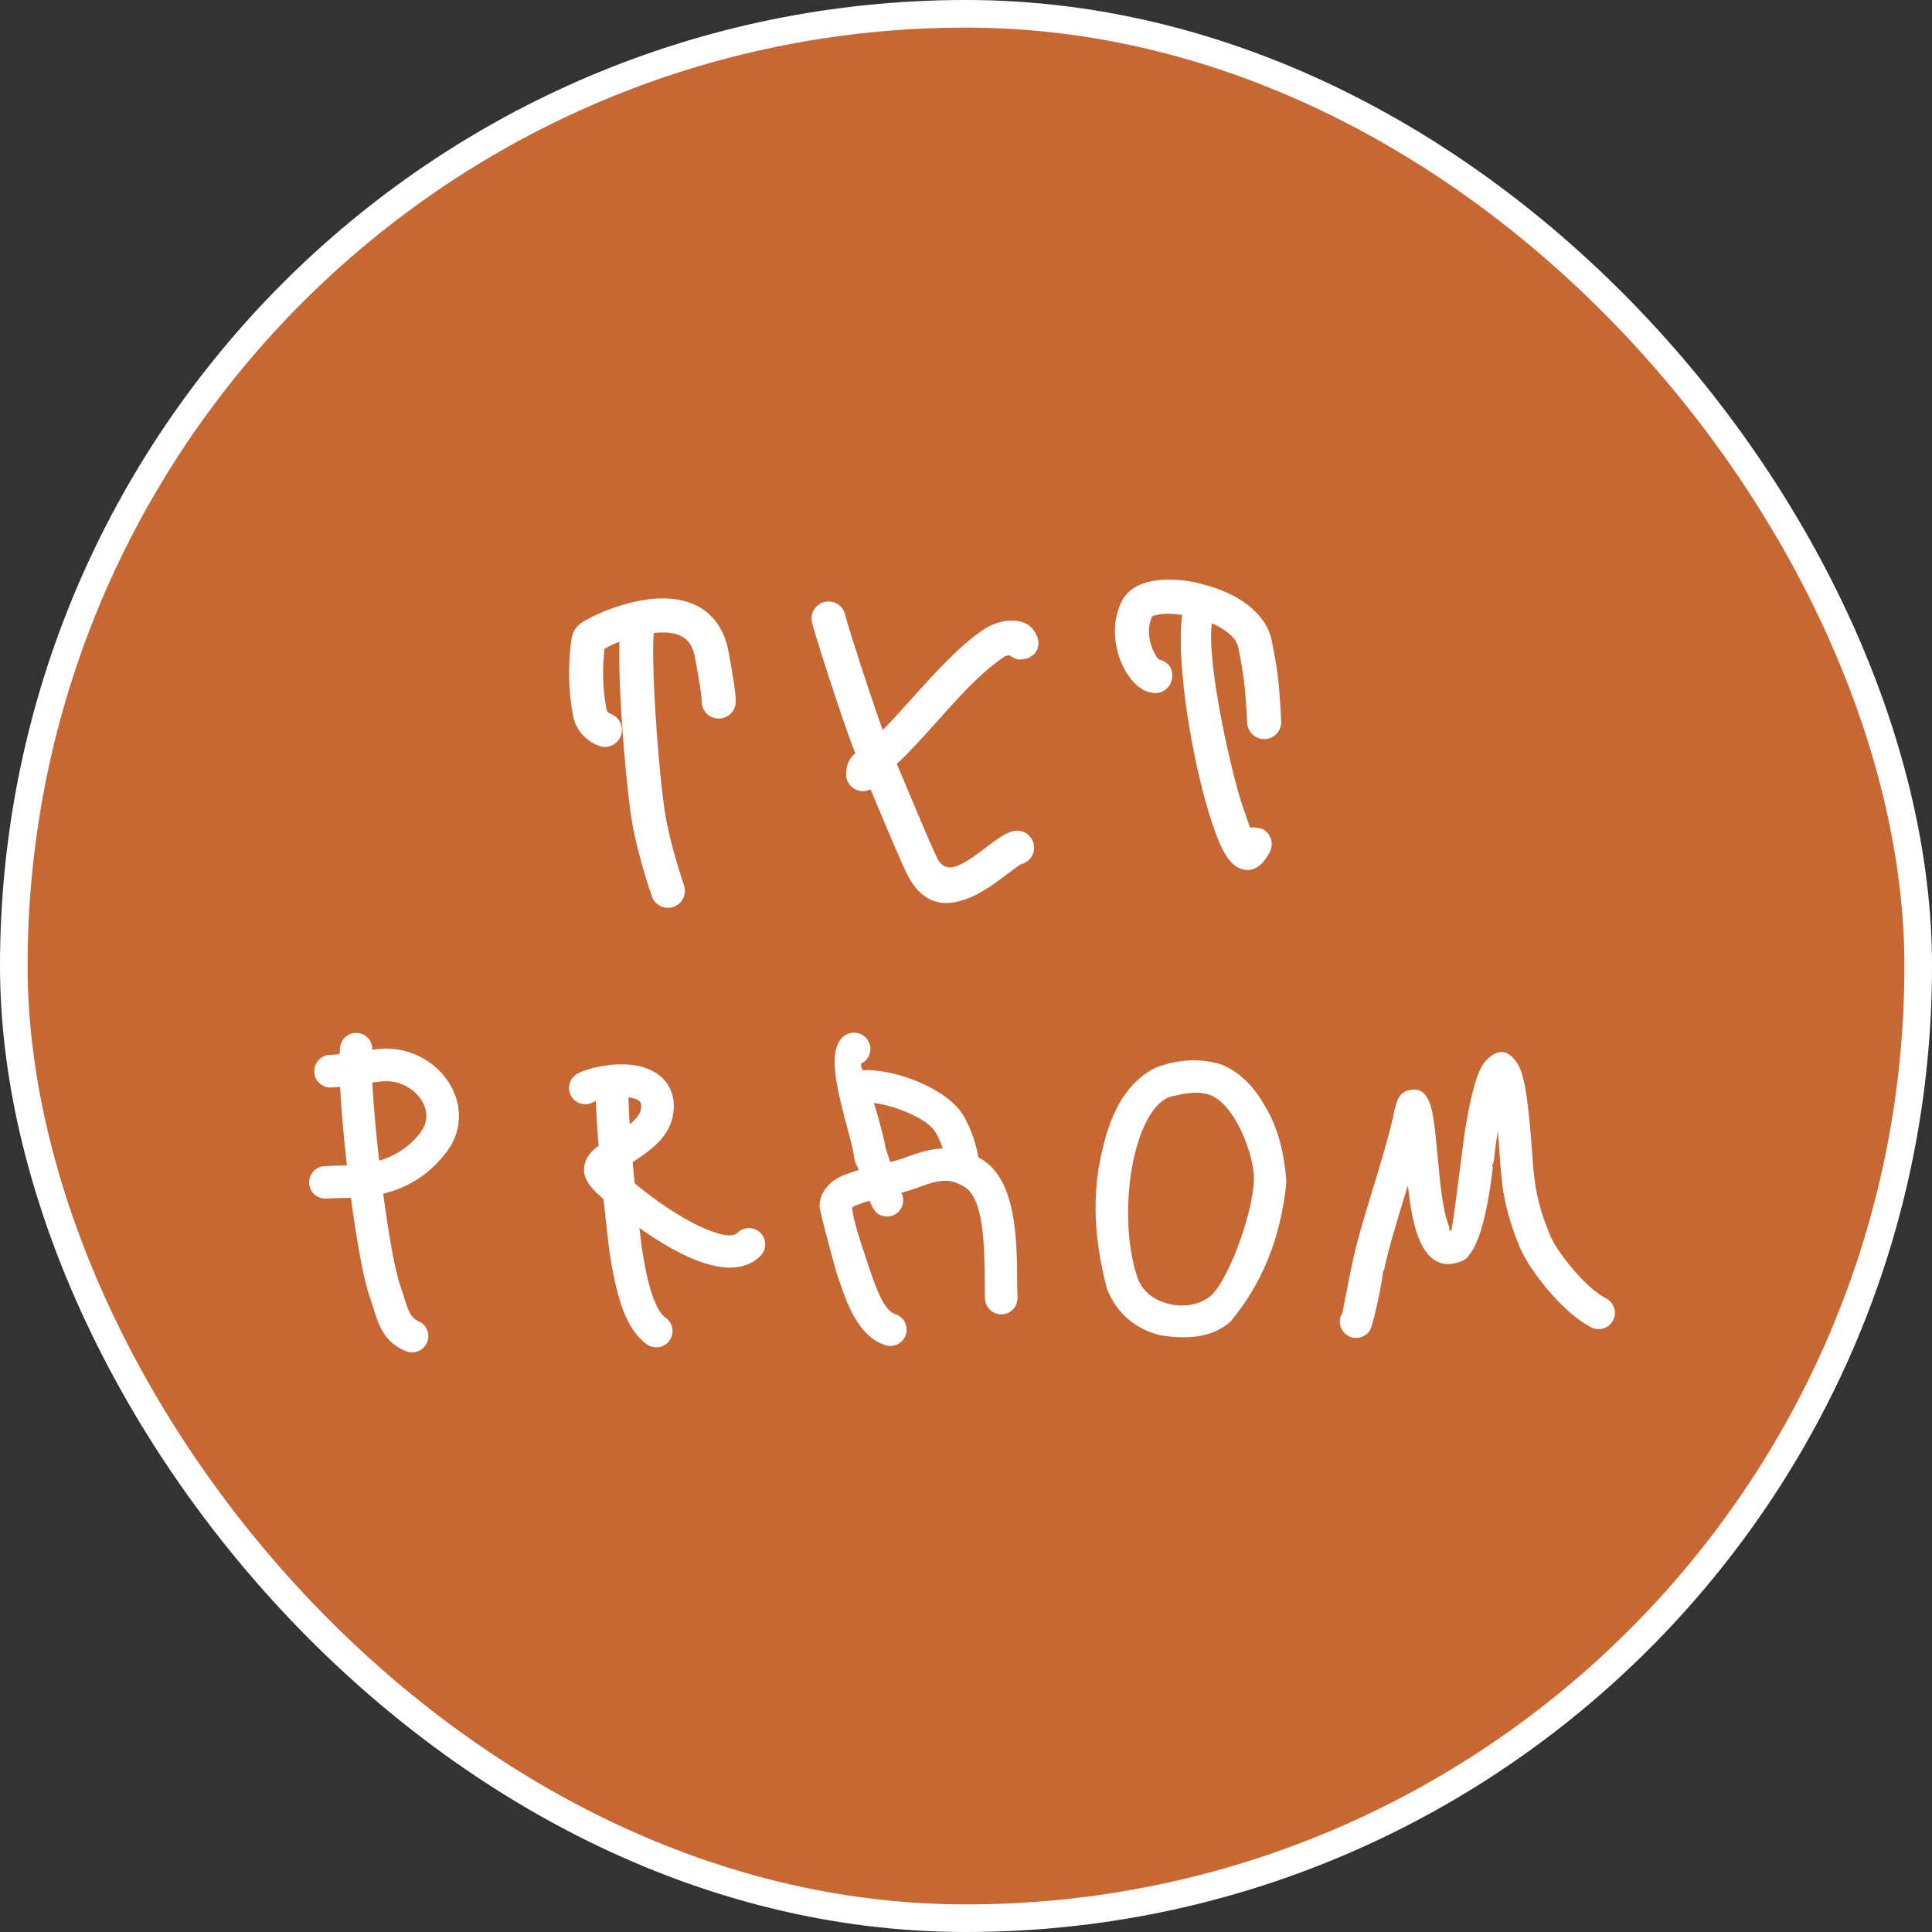 <svg width="70" height="70" viewBox="0 0 70 70" fill="none" xmlns="http://www.w3.org/2000/svg">
<rect x="0" y="0" width="70" height="70" fill="#333333" stroke="none"/>
<rect x="0.5" y="0.5" width="69" height="69" rx="34.5" fill="#C76734"/>
<path d="M26.445 23.883L26.416 23.722C26.415 23.706 26.412 23.691 26.41 23.675H26.409C26.346 23.296 26.229 22.979 26.069 22.716C25.747 22.186 25.279 21.897 24.753 21.765C24.284 21.648 23.776 21.664 23.3 21.742C23.218 21.755 23.136 21.772 23.055 21.789C23.054 21.79 23.053 21.79 23.051 21.79C22.367 21.936 21.755 22.198 21.517 22.316C21.483 22.329 21.45 22.345 21.418 22.365L21.418 22.366C21.386 22.386 21.361 22.399 21.337 22.411C21.045 22.561 20.762 22.706 20.698 23.208C20.642 23.643 20.613 24.069 20.619 24.499C20.618 24.517 20.617 24.535 20.618 24.554H20.62C20.629 25.01 20.675 25.468 20.765 25.943C20.814 26.202 20.935 26.427 21.094 26.608C21.264 26.8 21.481 26.943 21.706 27.025C22.026 27.141 22.38 26.976 22.495 26.656C22.611 26.335 22.446 25.982 22.126 25.865C22.086 25.851 22.047 25.826 22.017 25.792C21.998 25.769 21.983 25.743 21.978 25.716C21.899 25.301 21.859 24.911 21.852 24.53L21.854 24.53C21.854 24.513 21.853 24.496 21.851 24.479C21.848 24.155 21.866 23.834 21.903 23.505C21.96 23.476 22.017 23.446 22.062 23.418L22.062 23.417L22.064 23.416L22.065 23.418L22.091 23.402C22.15 23.371 22.275 23.315 22.443 23.25C22.427 23.822 22.443 24.534 22.482 25.288C22.572 27.052 22.772 29.072 22.907 29.828C22.982 30.242 23.08 30.662 23.187 31.061C23.319 31.554 23.473 32.049 23.614 32.471C23.722 32.794 24.072 32.968 24.394 32.86C24.717 32.752 24.891 32.402 24.783 32.079C24.656 31.699 24.512 31.237 24.38 30.743C24.275 30.352 24.183 29.962 24.12 29.61C23.992 28.898 23.801 26.949 23.713 25.225C23.666 24.296 23.649 23.45 23.686 22.935C23.954 22.905 24.221 22.905 24.453 22.963C24.685 23.021 24.887 23.141 25.016 23.354C25.095 23.484 25.155 23.655 25.191 23.873L25.19 23.874C25.192 23.892 25.196 23.908 25.2 23.925L25.232 24.1C25.299 24.471 25.422 25.155 25.422 25.416C25.422 25.758 25.699 26.034 26.04 26.034C26.381 26.034 26.659 25.758 26.659 25.416C26.659 25.071 26.52 24.301 26.445 23.883Z" fill="white"/>
<path d="M44.082 22.662C44.489 22.873 44.802 23.146 44.864 23.448C44.961 23.935 45.023 24.276 45.07 24.659C45.119 25.064 45.154 25.509 45.188 26.193C45.206 26.534 45.495 26.795 45.836 26.778C46.176 26.76 46.438 26.47 46.42 26.13C46.382 25.387 46.348 24.915 46.298 24.509C46.246 24.083 46.178 23.72 46.076 23.207C45.933 22.492 45.366 21.939 44.647 21.565C44.386 21.43 44.103 21.324 43.816 21.237C43.795 21.228 43.774 21.227 43.753 21.221C43.558 21.163 43.361 21.108 43.167 21.073C42.649 20.983 42.139 20.974 41.725 21.057C41.238 21.154 40.853 21.383 40.657 21.76C40.499 22.065 40.419 22.388 40.399 22.707C40.367 23.2 40.48 23.685 40.655 24.074C40.836 24.474 41.103 24.799 41.375 24.965C41.394 24.978 41.414 24.99 41.435 25.001L41.435 25L41.439 25.001V25C41.562 25.064 41.69 25.101 41.817 25.11C42.157 25.131 42.45 24.872 42.472 24.532C42.506 23.975 42.006 23.907 41.982 23.889C41.928 23.844 41.854 23.729 41.78 23.566C41.679 23.341 41.613 23.062 41.63 22.785C41.641 22.627 41.679 22.47 41.754 22.326C41.76 22.315 41.84 22.295 41.967 22.269C42.202 22.222 42.508 22.232 42.832 22.278C42.622 23.864 43.097 26.94 43.673 29.014C43.832 29.583 43.995 30.081 44.151 30.461C44.353 30.945 44.583 31.288 44.833 31.422C44.831 31.427 44.904 31.456 44.913 31.459C45.184 31.576 45.439 31.536 45.676 31.323C45.739 31.267 45.806 31.188 45.864 31.105C45.918 31.021 45.965 30.956 46.01 30.867C46.165 30.563 46.044 30.191 45.74 30.036C45.729 30.031 45.439 29.944 45.292 29.993C45.142 29.544 44.991 29.15 44.861 28.686C44.3 26.662 43.745 23.675 43.907 22.589C43.964 22.615 44.027 22.634 44.082 22.662Z" fill="white"/>
<path d="M16.32 39.321C16.156 39.035 15.934 38.781 15.672 38.576C15.167 38.179 14.503 37.946 13.798 38C13.695 38.008 13.591 38.022 13.487 38.034C13.498 37.733 13.287 37.467 12.983 37.428C12.661 37.385 12.365 37.613 12.323 37.935C12.314 38.005 12.309 38.096 12.304 38.19C12.164 38.209 12.047 38.221 11.975 38.221C11.649 38.221 11.384 38.486 11.384 38.813C11.384 39.138 11.649 39.403 11.975 39.403C12.069 39.403 12.187 39.393 12.322 39.377C12.363 40.188 12.452 41.198 12.569 42.226C12.457 42.23 12.35 42.232 12.25 42.233C12.06 42.237 11.891 42.24 11.738 42.254C11.414 42.282 11.174 42.567 11.202 42.89C11.23 43.215 11.515 43.454 11.839 43.426C11.952 43.416 12.101 43.413 12.268 43.41C12.407 43.408 12.557 43.405 12.714 43.399C12.922 44.955 13.177 46.392 13.402 47.008C13.446 47.129 13.481 47.243 13.516 47.355C13.712 47.997 13.904 48.627 14.711 48.956C15.012 49.079 15.355 48.934 15.477 48.633C15.6 48.332 15.455 47.99 15.155 47.868C14.867 47.75 14.755 47.385 14.641 47.013C14.599 46.873 14.555 46.732 14.51 46.607C14.314 46.071 14.081 44.729 13.884 43.249C14.641 43.067 15.449 42.67 16.141 41.789C16.521 41.307 16.662 40.779 16.622 40.272C16.596 39.937 16.489 39.614 16.32 39.321ZM15.214 41.06C14.777 41.615 14.253 41.902 13.738 42.054C13.618 41.007 13.527 39.987 13.489 39.22C13.622 39.204 13.756 39.188 13.885 39.177C14.282 39.146 14.658 39.278 14.943 39.503C15.092 39.62 15.214 39.758 15.3 39.907C15.382 40.048 15.433 40.203 15.445 40.359C15.463 40.587 15.395 40.829 15.214 41.06Z" fill="white"/>
<path d="M27.552 44.669C27.321 44.438 26.947 44.438 26.716 44.669C26.523 44.862 26.016 44.732 25.424 44.465C24.575 44.082 23.65 43.422 22.995 42.874C22.97 42.623 22.946 42.366 22.923 42.106C23.616 41.657 24.294 41.159 24.398 40.311C24.448 39.907 24.37 39.578 24.203 39.31C24.055 39.073 23.844 38.9 23.596 38.781C23.382 38.676 23.143 38.614 22.899 38.584C22.14 38.491 21.211 38.719 20.893 38.918C20.618 39.09 20.533 39.453 20.704 39.73C20.877 40.006 21.24 40.091 21.517 39.919C21.536 39.907 21.562 39.895 21.591 39.882C21.603 40.338 21.639 40.906 21.688 41.514C21.426 41.708 21.257 41.898 21.192 42.15C21.094 42.522 21.225 42.829 21.59 43.192C21.6 43.204 21.611 43.214 21.624 43.224C21.695 43.294 21.779 43.372 21.867 43.452C21.963 44.383 22.053 45.138 22.076 45.299C22.204 46.173 22.358 46.867 22.553 47.404C22.776 48.015 23.064 48.441 23.437 48.708C23.702 48.896 24.07 48.834 24.258 48.569C24.447 48.304 24.385 47.936 24.12 47.748C23.949 47.625 23.799 47.381 23.661 47.002C23.496 46.549 23.361 45.929 23.244 45.128C23.232 45.05 23.203 44.813 23.166 44.488C23.728 44.888 24.349 45.274 24.939 45.54C25.958 45.999 26.931 46.124 27.552 45.504C27.783 45.273 27.783 44.899 27.552 44.669ZM23.084 39.842C23.138 39.867 23.18 39.898 23.202 39.934C23.229 39.978 23.24 40.053 23.226 40.167C23.202 40.363 23.039 40.553 22.815 40.738C22.79 40.369 22.775 40.038 22.77 39.759C22.891 39.775 23.001 39.801 23.084 39.842Z" fill="white"/>
<path d="M36.854 46.363C36.84 44.88 36.821 42.771 35.569 42.001C35.528 41.976 35.49 41.959 35.45 41.937C35.413 41.728 35.352 41.47 35.263 41.208C35.164 40.916 35.032 40.611 34.871 40.365L34.851 40.333L34.85 40.334L34.844 40.325C34.514 39.827 33.767 39.368 32.985 39.084C32.397 38.871 31.764 38.749 31.246 38.775C31.202 38.639 31.181 38.548 31.203 38.537C31.497 38.394 31.618 38.041 31.476 37.748C31.333 37.455 30.98 37.333 30.687 37.475C30.136 37.744 30.181 38.609 30.373 39.54C30.377 39.559 30.373 39.578 30.379 39.596C30.381 39.602 30.385 39.605 30.387 39.61C30.471 40.002 30.575 40.401 30.676 40.774C30.797 41.225 30.905 41.625 30.93 41.815L30.928 41.816C30.978 42.189 31.07 42.269 31.072 42.274C31.084 42.311 31.097 42.353 31.11 42.392C30.949 42.441 30.779 42.498 30.581 42.575C30.383 42.652 30.148 42.787 29.971 42.991C29.806 43.181 29.694 43.42 29.694 43.713H29.696C29.696 43.89 30.292 46.093 30.361 46.277L30.363 46.276C30.373 46.304 30.405 46.397 30.441 46.502C30.685 47.213 31.102 48.435 32.087 48.74C32.398 48.835 32.727 48.661 32.823 48.35C32.919 48.039 32.744 47.709 32.433 47.614C32.024 47.487 31.729 46.626 31.558 46.124C31.532 46.05 31.51 45.983 31.473 45.884L31.467 45.863L31.466 45.858C31.447 45.792 31.422 45.719 31.393 45.635C31.238 45.179 30.894 44.166 30.874 43.749C30.906 43.719 30.96 43.693 31.01 43.673C31.197 43.6 31.355 43.548 31.503 43.505C31.585 43.697 31.666 43.852 31.735 43.917C31.971 44.14 32.344 44.129 32.567 43.892C32.744 43.704 32.768 43.434 32.655 43.218C32.85 43.165 33.066 43.098 33.322 43.003L33.371 42.984C33.718 42.856 34.003 42.78 34.255 42.781C34.475 42.782 34.697 42.851 34.951 43.007C35.65 43.438 35.666 45.16 35.678 46.372C35.68 46.626 35.682 46.863 35.689 47.054C35.701 47.378 35.973 47.632 36.298 47.621C36.623 47.61 36.877 47.337 36.866 47.012C36.858 46.812 36.856 46.596 36.854 46.363ZM32.961 41.882L32.91 41.9C32.655 41.995 32.445 42.056 32.252 42.106C32.231 42.041 32.212 41.977 32.194 41.919C32.158 41.806 32.126 41.704 32.091 41.613C32.047 41.328 31.938 40.923 31.815 40.469C31.771 40.302 31.716 40.131 31.661 39.962C31.939 39.995 32.26 40.075 32.584 40.191C33.159 40.4 33.681 40.696 33.863 40.976L34.357 40.655L33.862 40.978C33.872 40.994 33.883 41.007 33.893 41.022C33.992 41.173 34.078 41.377 34.146 41.582C34.149 41.591 34.152 41.6 34.155 41.61C33.775 41.624 33.394 41.721 32.961 41.882Z" fill="white"/>
<path d="M48.634 47.575C48.463 47.851 48.547 48.215 48.823 48.387C49.1 48.558 49.463 48.474 49.636 48.198C49.696 48.101 49.804 47.676 49.904 47.222C49.997 46.804 50.085 46.314 50.122 46.021L50.148 46.026C50.266 45.391 50.566 44.407 50.871 43.403L51.008 42.952C51.087 43.657 51.196 44.336 51.389 44.826C51.695 45.604 52.177 46.002 52.953 45.697L52.952 45.695L52.953 45.695L52.954 45.697C53.074 45.651 53.17 45.568 53.234 45.467C53.772 44.803 53.992 43.065 54.087 42.319C54.102 42.211 54.029 42.293 54.068 42.219C54.114 42.132 54.136 42.039 54.137 41.948C54.163 41.685 54.209 41.341 54.269 40.98C54.294 41.269 54.313 41.532 54.33 41.779C54.414 42.951 54.471 43.769 55.086 45.238C55.245 45.62 55.698 46.312 56.25 46.926C56.674 47.399 57.168 47.841 57.652 48.091C57.942 48.24 58.297 48.126 58.446 47.837C58.595 47.548 58.481 47.192 58.192 47.043C57.844 46.864 57.465 46.519 57.126 46.142C56.664 45.626 56.295 45.074 56.175 44.786C55.634 43.493 55.581 42.755 55.507 41.696C55.471 41.19 55.429 40.615 55.329 39.851C55.328 39.836 55.327 39.819 55.325 39.803L54.739 39.882L55.323 39.803C55.235 39.146 55.116 38.744 54.98 38.535C54.642 38.016 54.275 38.005 53.893 38.372C53.879 38.383 53.867 38.395 53.853 38.408L54.277 38.82L53.855 38.41C53.72 38.547 53.606 38.769 53.511 39.042C53.253 39.783 53.029 41.156 52.962 41.88C52.947 41.96 52.934 42.056 52.92 42.172C52.836 42.829 52.623 44.508 52.583 44.578C52.562 44.584 52.542 44.59 52.522 44.598V44.599C52.497 44.606 52.531 44.508 52.487 44.396C52.265 43.83 52.17 42.809 52.086 41.883C52.038 41.363 51.992 40.87 51.928 40.48C51.799 39.689 51.541 39.416 51.109 39.488C50.677 39.559 50.598 39.891 50.497 40.351L50.493 40.369V40.373H50.495L50.46 40.53C50.455 40.546 50.45 40.562 50.447 40.578L50.449 40.579H50.448C50.286 41.284 50.013 42.18 49.745 43.062C49.437 44.076 49.133 45.072 49 45.764C48.942 45.974 48.802 46.757 48.755 46.968C48.68 47.311 48.648 47.552 48.634 47.575Z" fill="white"/>
<path fill-rule="evenodd" clip-rule="evenodd" d="M37.552 22.998C37.547 22.999 37.544 23.001 37.539 23.001C37.532 22.983 37.538 22.965 37.525 22.946C37.372 22.693 37.136 22.453 36.545 22.491L36.51 22.492L36.509 22.493C36.24 22.515 35.951 22.617 35.711 22.762C35.691 22.772 35.67 22.784 35.651 22.797L35.647 22.8L35.644 22.802L35.642 22.803L35.644 22.806C34.778 23.378 33.859 24.397 33.003 25.348C32.644 25.746 32.298 26.13 31.982 26.452C31.852 26.094 31.667 25.551 31.474 24.972C31.083 23.803 30.675 22.515 30.625 22.282C30.554 21.949 30.226 21.736 29.892 21.806C29.56 21.877 29.346 22.205 29.417 22.538C29.473 22.802 29.9 24.151 30.305 25.363C30.574 26.171 30.839 26.929 30.99 27.294C30.83 27.423 30.668 27.627 30.655 28.032C30.645 28.372 30.912 28.656 31.251 28.667C31.356 28.671 31.451 28.64 31.539 28.597C31.988 29.667 32.611 31.142 32.821 31.585C33.446 32.906 34.377 32.887 35.296 32.452C35.73 32.247 36.143 31.935 36.495 31.668L36.496 31.669L36.497 31.669L36.525 31.647C36.761 31.469 36.956 31.322 36.997 31.311C37.328 31.23 37.53 30.896 37.449 30.565C37.368 30.235 37.033 30.032 36.703 30.113C36.416 30.184 36.123 30.403 35.779 30.663L35.75 30.683L36.124 31.176L35.752 30.687C35.452 30.914 35.102 31.179 34.77 31.336C34.458 31.483 34.143 31.494 33.937 31.058C33.709 30.577 32.931 28.726 32.492 27.678C32.934 27.267 33.416 26.734 33.921 26.174C34.662 25.351 35.419 24.465 36.33 23.831L32.169 26.912L36.328 23.832L36.33 23.831L36.361 23.81C36.425 23.773 36.492 23.749 36.555 23.736C36.592 23.761 36.624 23.776 36.658 23.795L36.662 23.798L36.67 23.804L36.678 23.809C36.68 23.81 36.683 23.81 36.685 23.811C36.765 23.854 36.84 23.886 36.9 23.896C36.92 23.9 36.937 23.89 36.957 23.891C37.005 23.896 37.049 23.887 37.097 23.88C37.16 23.87 37.221 23.857 37.278 23.828C37.3 23.817 37.324 23.822 37.344 23.808L37.337 23.808C37.341 23.805 37.346 23.805 37.349 23.802L37.313 23.802C37.375 23.765 37.439 23.735 37.495 23.672C37.647 23.47 37.666 23.245 37.552 22.998Z" fill="white"/>
<path fill-rule="evenodd" clip-rule="evenodd" d="M44.234 38.561C43.478 38.335 42.691 38.375 41.874 38.682C40.912 39.154 40.264 40.167 39.93 41.72C39.564 43.219 39.624 44.884 40.112 46.714C40.479 47.59 41.117 48.144 42.026 48.375C43.145 48.567 43.995 48.405 44.576 47.89C45.737 46.509 46.414 44.821 46.609 42.828C46.533 41.73 46.282 40.826 45.855 40.115C45.424 39.336 44.884 38.818 44.234 38.561ZM42.485 39.717C42.911 39.621 43.358 39.527 43.772 39.649C44.759 39.939 45.471 41.944 45.432 42.772C45.369 44.098 44.456 46.48 43.842 46.972C43.163 47.515 41.961 47.361 41.427 46.686C41.342 46.578 41.272 46.456 41.224 46.322C40.785 45.073 40.782 43.316 41.079 41.974C41.324 40.865 41.807 39.855 42.485 39.717Z" fill="white"/>
<rect x="0.5" y="0.5" width="69" height="69" rx="34.5" stroke="white"/>
</svg>
